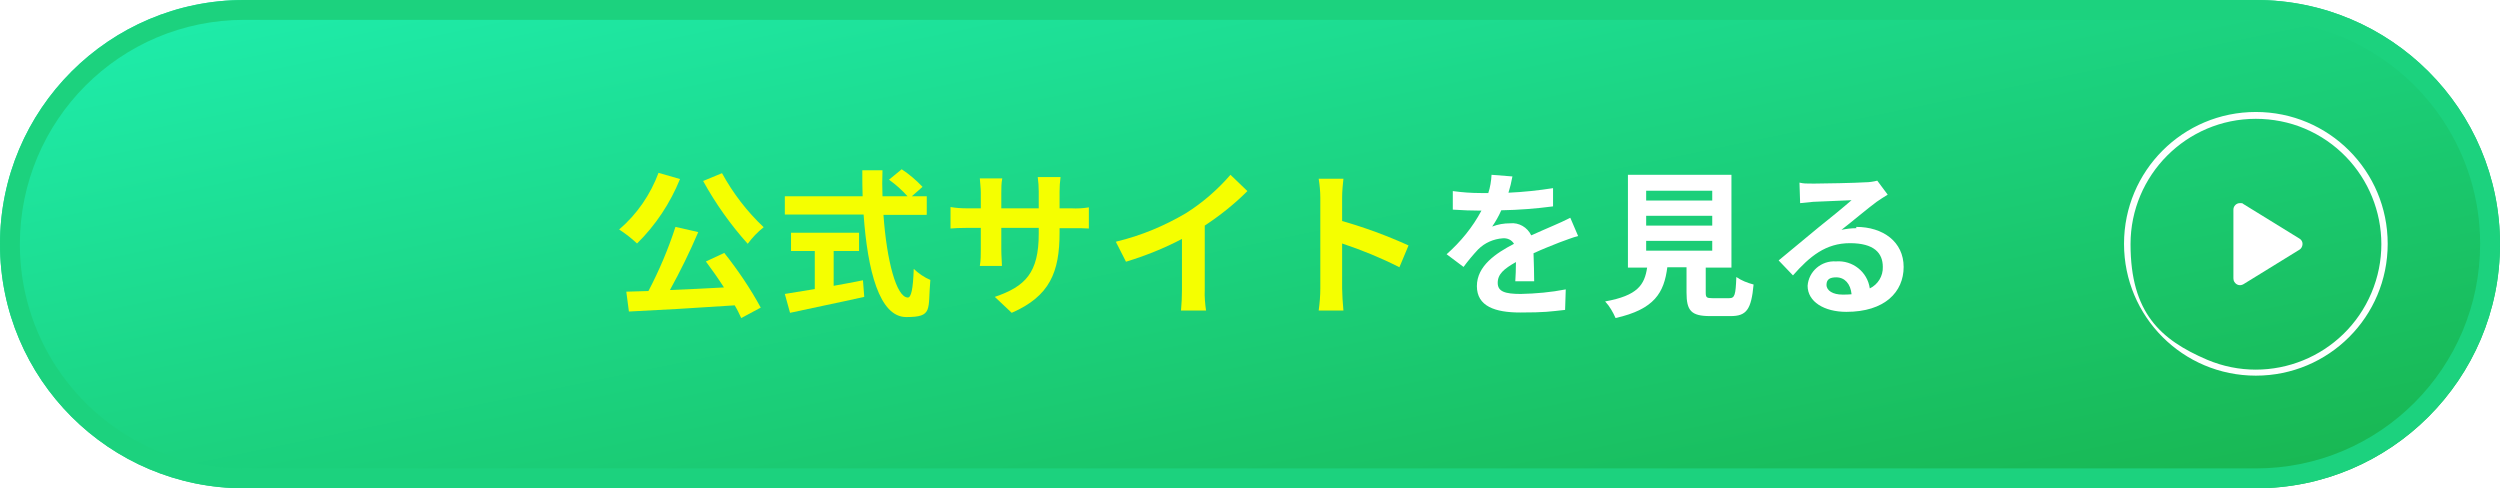 <?xml version="1.0" encoding="UTF-8"?>
<svg xmlns="http://www.w3.org/2000/svg" xmlns:xlink="http://www.w3.org/1999/xlink" version="1.1" viewBox="0 0 768 150">
  <defs>
    <style>
      .cls-1 {
        filter: url(#drop-shadow-1);
      }

      .cls-2 {
        fill: #1cd27e;
      }

      .cls-3 {
        fill: #fff;
      }

      .cls-4 {
        fill: #f5ff00;
      }

      .cls-5 {
        fill: url(#_名称未設定グラデーション);
      }
    </style>
    <linearGradient id="_名称未設定グラデーション" data-name="名称未設定グラデーション" x1="-329.7" y1="292.9" x2="-327.6" y2="295.1" gradientTransform="translate(111799.9 -21681.4) scale(339 74)" gradientUnits="userSpaceOnUse">
      <stop offset="0" stop-color="#1fefaf"/>
      <stop offset="1" stop-color="#18b44d"/>
    </linearGradient>
    <filter id="drop-shadow-1">
      <feOffset dx="0" dy="0"/>
      <feGaussianBlur result="blur" stdDeviation="6"/>
      <feFlood flood-color="#089d47" flood-opacity="1"/>
      <feComposite in2="blur" operator="in"/>
      <feComposite in="SourceGraphic"/>
    </filter>
  </defs>
  <!-- Generator: Adobe Illustrator 28.6.0, SVG Export Plug-In . SVG Version: 1.2.0 Build 709)  -->
  <g>
    <g id="_レイヤー_2">
      <g id="layer01">
        <g id="cta_parts">
          <path id="cta_parts-2" class="cls-5" d="M75,0h618C734.4,0,768,33.6,768,75h0c0,41.4-33.6,75-75,75H75C33.6,150,0,116.4,0,75h0C0,33.6,33.6,0,75,0Z"/>
          <path id="cta_parts-3" class="cls-2" d="M75,6.1c-38.1,0-68.9,30.9-68.9,69,0,27.7,16.6,52.6,42.1,63.4,8.5,3.6,17.6,5.4,26.8,5.4h618c38.1,0,68.9-30.9,68.9-69,0-27.7-16.6-52.6-42.1-63.4-8.5-3.6-17.6-5.4-26.8-5.4H75M75,0h618C734.4,0,768,33.6,768,75s-33.6,75-75,75H75C33.6,150,0,116.4,0,75S33.6,0,75,0Z"/>
          <path id="cta_parts-4" class="cls-3" d="M693,36.5c-21.3,0-38.5,17.3-38.5,38.5s9.3,29.4,23.5,35.5c19.6,8.3,42.2-.9,50.5-20.5,8.3-19.6-.9-42.2-20.5-50.5-4.7-2-9.9-3-15-3M693,34.4c22.4,0,40.5,18.1,40.5,40.5s-18.1,40.5-40.5,40.5-40.5-18.1-40.5-40.5,18.1-40.5,40.5-40.5Z"/>
          <path id="cta_parts-5" class="cls-3" d="M706.4,73.3c1,.6,1.2,1.8.6,2.8-.2.3-.4.5-.6.6l-17.2,10.6c-1,.6-2.2.3-2.8-.7-.2-.3-.3-.7-.3-1.1v-21.1c0-1.1.9-2,2-2s.7.1,1.1.3l17.2,10.6h0Z"/>
          <g id="cta_parts-6" class="cls-1">
            <path id="cta_parts-7" class="cls-4" d="M216,55.6c3.8,6.9,8.4,13.4,13.7,19.3,1.4-1.9,3-3.6,4.9-5.1-5.1-4.8-9.4-10.4-12.8-16.6,0,0-5.8,2.4-5.8,2.4Z"/>
            <path id="cta_parts-8" class="cls-4" d="M202.3,53.1c-2.5,6.7-6.6,12.7-12.1,17.4,2,1.3,3.8,2.7,5.5,4.3,5.7-5.6,10.2-12.4,13.2-19.8l-6.6-1.9h0Z"/>
            <path id="cta_parts-9" class="cls-4" d="M216.9,80.4c1.8,2.4,3.7,5.1,5.5,7.9-5.6.3-11.3.6-16.6.8,3.2-5.8,6.1-11.7,8.7-17.8l-7-1.6c-2.2,6.8-5,13.4-8.3,19.7l-6.8.2.8,6.1c8.6-.4,20.8-1.1,32.5-1.9.8,1.3,1.4,2.6,2,3.9l6-3.2c-3.2-5.9-7-11.5-11.2-16.8l-5.6,2.6h0Z"/>
            <path id="cta_parts-10" class="cls-4" d="M256.1,77.1h7.8v-5.6h-20.9v5.6h7.3v11.7c-3.5.6-6.7,1.1-9.2,1.5l1.6,5.8c6.3-1.4,14.8-3.1,22.8-4.9l-.4-5.1c-3,.6-6.1,1.2-9,1.7v-10.7h0Z"/>
            <path id="cta_parts-11" class="cls-4" d="M284.7,65.9v-5.6h-4.6l3.3-2.9c-1.9-2-4.1-3.9-6.4-5.4l-3.9,3.2c2.1,1.5,4,3.2,5.7,5.1h-7.7c-.1-2.6-.1-5.4,0-8h-6.2c0,2.7,0,5.4.1,8h-23.9v5.6h24.2c1.2,17.1,4.8,31.5,13.1,31.5s6.6-2.2,7.4-11.4c-1.9-.8-3.6-2-5.1-3.4-.2,6.2-.8,8.8-1.8,8.8-3.5,0-6.5-11.2-7.5-25.4h13.2Z"/>
            <path id="cta_parts-12" class="cls-4" d="M325.5,71.7v-1.6h3.6c2.6,0,4.3,0,5.4.1v-6.5c-1.8.3-3.6.4-5.4.3h-3.6v-5.1c0-1.5.1-3,.3-4.5h-7c.2,1.5.3,3,.3,4.5v5.1h-11.5v-4.8c0-1.5,0-2.9.3-4.4h-6.9c.1,1.5.3,3,.3,4.4v4.8h-4.1c-1.8,0-3.5-.1-5.2-.4v6.6c1.1-.1,2.8-.2,5.2-.2h4.1v6.6c0,1.7,0,3.4-.3,5.1h6.8c0-1-.2-3-.2-5.1v-6.6h11.5v1.8c0,12-4.1,16.2-13.5,19.4l5.2,4.9c11.7-5.1,14.7-12.5,14.7-24.6h0Z"/>
            <path id="cta_parts-13" class="cls-4" d="M342.8,74.3l3.1,6.1c5.9-1.8,11.7-4.1,17.2-7v15.6c0,2.1-.1,4.3-.3,6.4h7.7c-.3-2.1-.5-4.2-.4-6.4v-19.7c4.7-3.1,9.1-6.6,13.1-10.6l-5.2-5c-4,4.6-8.6,8.6-13.7,11.8-6.6,3.9-13.8,6.9-21.3,8.7h0Z"/>
            <path id="cta_parts-14" class="cls-4" d="M405.6,88.6c0,2.3-.2,4.6-.5,6.8h7.6c-.2-2-.4-5.4-.4-6.8v-13.8c6,2,11.9,4.4,17.6,7.3l2.8-6.7c-6.6-3-13.4-5.5-20.4-7.5v-7.2c0-1.9.2-3.9.4-5.8h-7.6c.3,1.9.5,3.9.5,5.8v28h0Z"/>
            <path id="cta_parts-15" class="cls-3" d="M464.6,54.2l-6.4-.5c-.1,1.9-.4,3.8-1,5.6h-2.3c-2.9,0-5.7-.2-8.6-.6v5.7c2.7.2,6.2.3,8.2.3h.6c-2.7,5.1-6.4,9.6-10.7,13.4l5.2,3.9c1.4-1.9,2.9-3.7,4.5-5.4,2-2,4.7-3.2,7.6-3.4,1.4-.1,2.7.5,3.4,1.7-5.6,2.9-11.4,6.8-11.4,13s5.6,8.1,13.3,8.1,9.2-.3,13.8-.8l.2-6.3c-4.6.9-9.2,1.3-13.8,1.4-4.8,0-7.1-.7-7.1-3.4s1.9-4.3,5.6-6.4c0,2.1-.1,4.5-.2,5.9h5.8c0-2.2-.1-5.8-.2-8.6,3-1.4,5.7-2.4,7.9-3.3,1.7-.6,4.2-1.6,5.8-2l-2.4-5.6c-1.8.9-3.5,1.7-5.4,2.5-2,.9-4,1.7-6.6,2.9-1.2-2.5-3.8-4-6.5-3.7-1.9,0-3.7.3-5.5,1,1.1-1.6,2-3.2,2.8-5,5.3-.1,10.6-.5,15.9-1.2v-5.6c-4.5.7-9.1,1.2-13.7,1.4.5-1.6.9-3.2,1.2-4.9h0Z"/>
            <path id="cta_parts-16" class="cls-3" d="M533.4,85.1c-.2,5.6-.5,6.5-2.2,6.5h-5.1c-1.8,0-2.1-.2-2.1-1.7v-7.7h7.9v-28.5h-31.8v28.5h5.9c-.8,5.3-2.9,8.6-12.9,10.4,1.4,1.5,2.4,3.3,3.2,5.1,12-2.7,14.9-7.8,15.9-15.6h5.9v7.8c0,5.5,1.4,7.2,7.2,7.2h6.4c4.8,0,6.3-2,7-9.7-1.9-.5-3.7-1.2-5.3-2.3h0ZM505.7,58.6h20.3v3h-20.3v-3ZM505.7,66.3h20.3v3h-20.3v-3ZM505.7,77v-3h20.3v3h-20.3Z"/>
            <path id="cta_parts-17" class="cls-3" d="M570.3,70.1c-1.6,0-3.1.2-4.6.5,3.1-2.4,8.2-6.7,10.8-8.6,1.1-.8,2.3-1.5,3.4-2.2l-3.2-4.3c-1.2.3-2.5.5-3.7.5-2.8.2-13.2.4-15.8.4s-3,0-4.4-.3l.2,6.3c1.1-.1,2.7-.3,4-.4,2.6-.1,9.3-.4,11.8-.5-2.4,2.1-7.4,6.2-10.2,8.4-2.9,2.4-8.8,7.3-12.2,10.1l4.4,4.6c5.2-5.9,10.1-9.9,17.5-9.9s10.1,3,10.1,7.3c.1,2.8-1.5,5.4-4,6.6-.7-5.1-5.3-8.7-10.4-8.3-4.5-.3-8.4,3.1-8.7,7.5h0c0,4.9,5.1,8,11.9,8,11.8,0,17.6-6.1,17.6-13.8s-6.3-12.3-14.6-12.3h0ZM566,90.5c-2.9,0-4.9-1.2-4.9-3s1.2-2.3,3-2.3c2.6,0,4.4,2,4.7,5.2-.9.1-1.9.1-2.8.1h0Z"/>
          </g>
        </g>
      </g>
    </g>
  </g>
</svg>